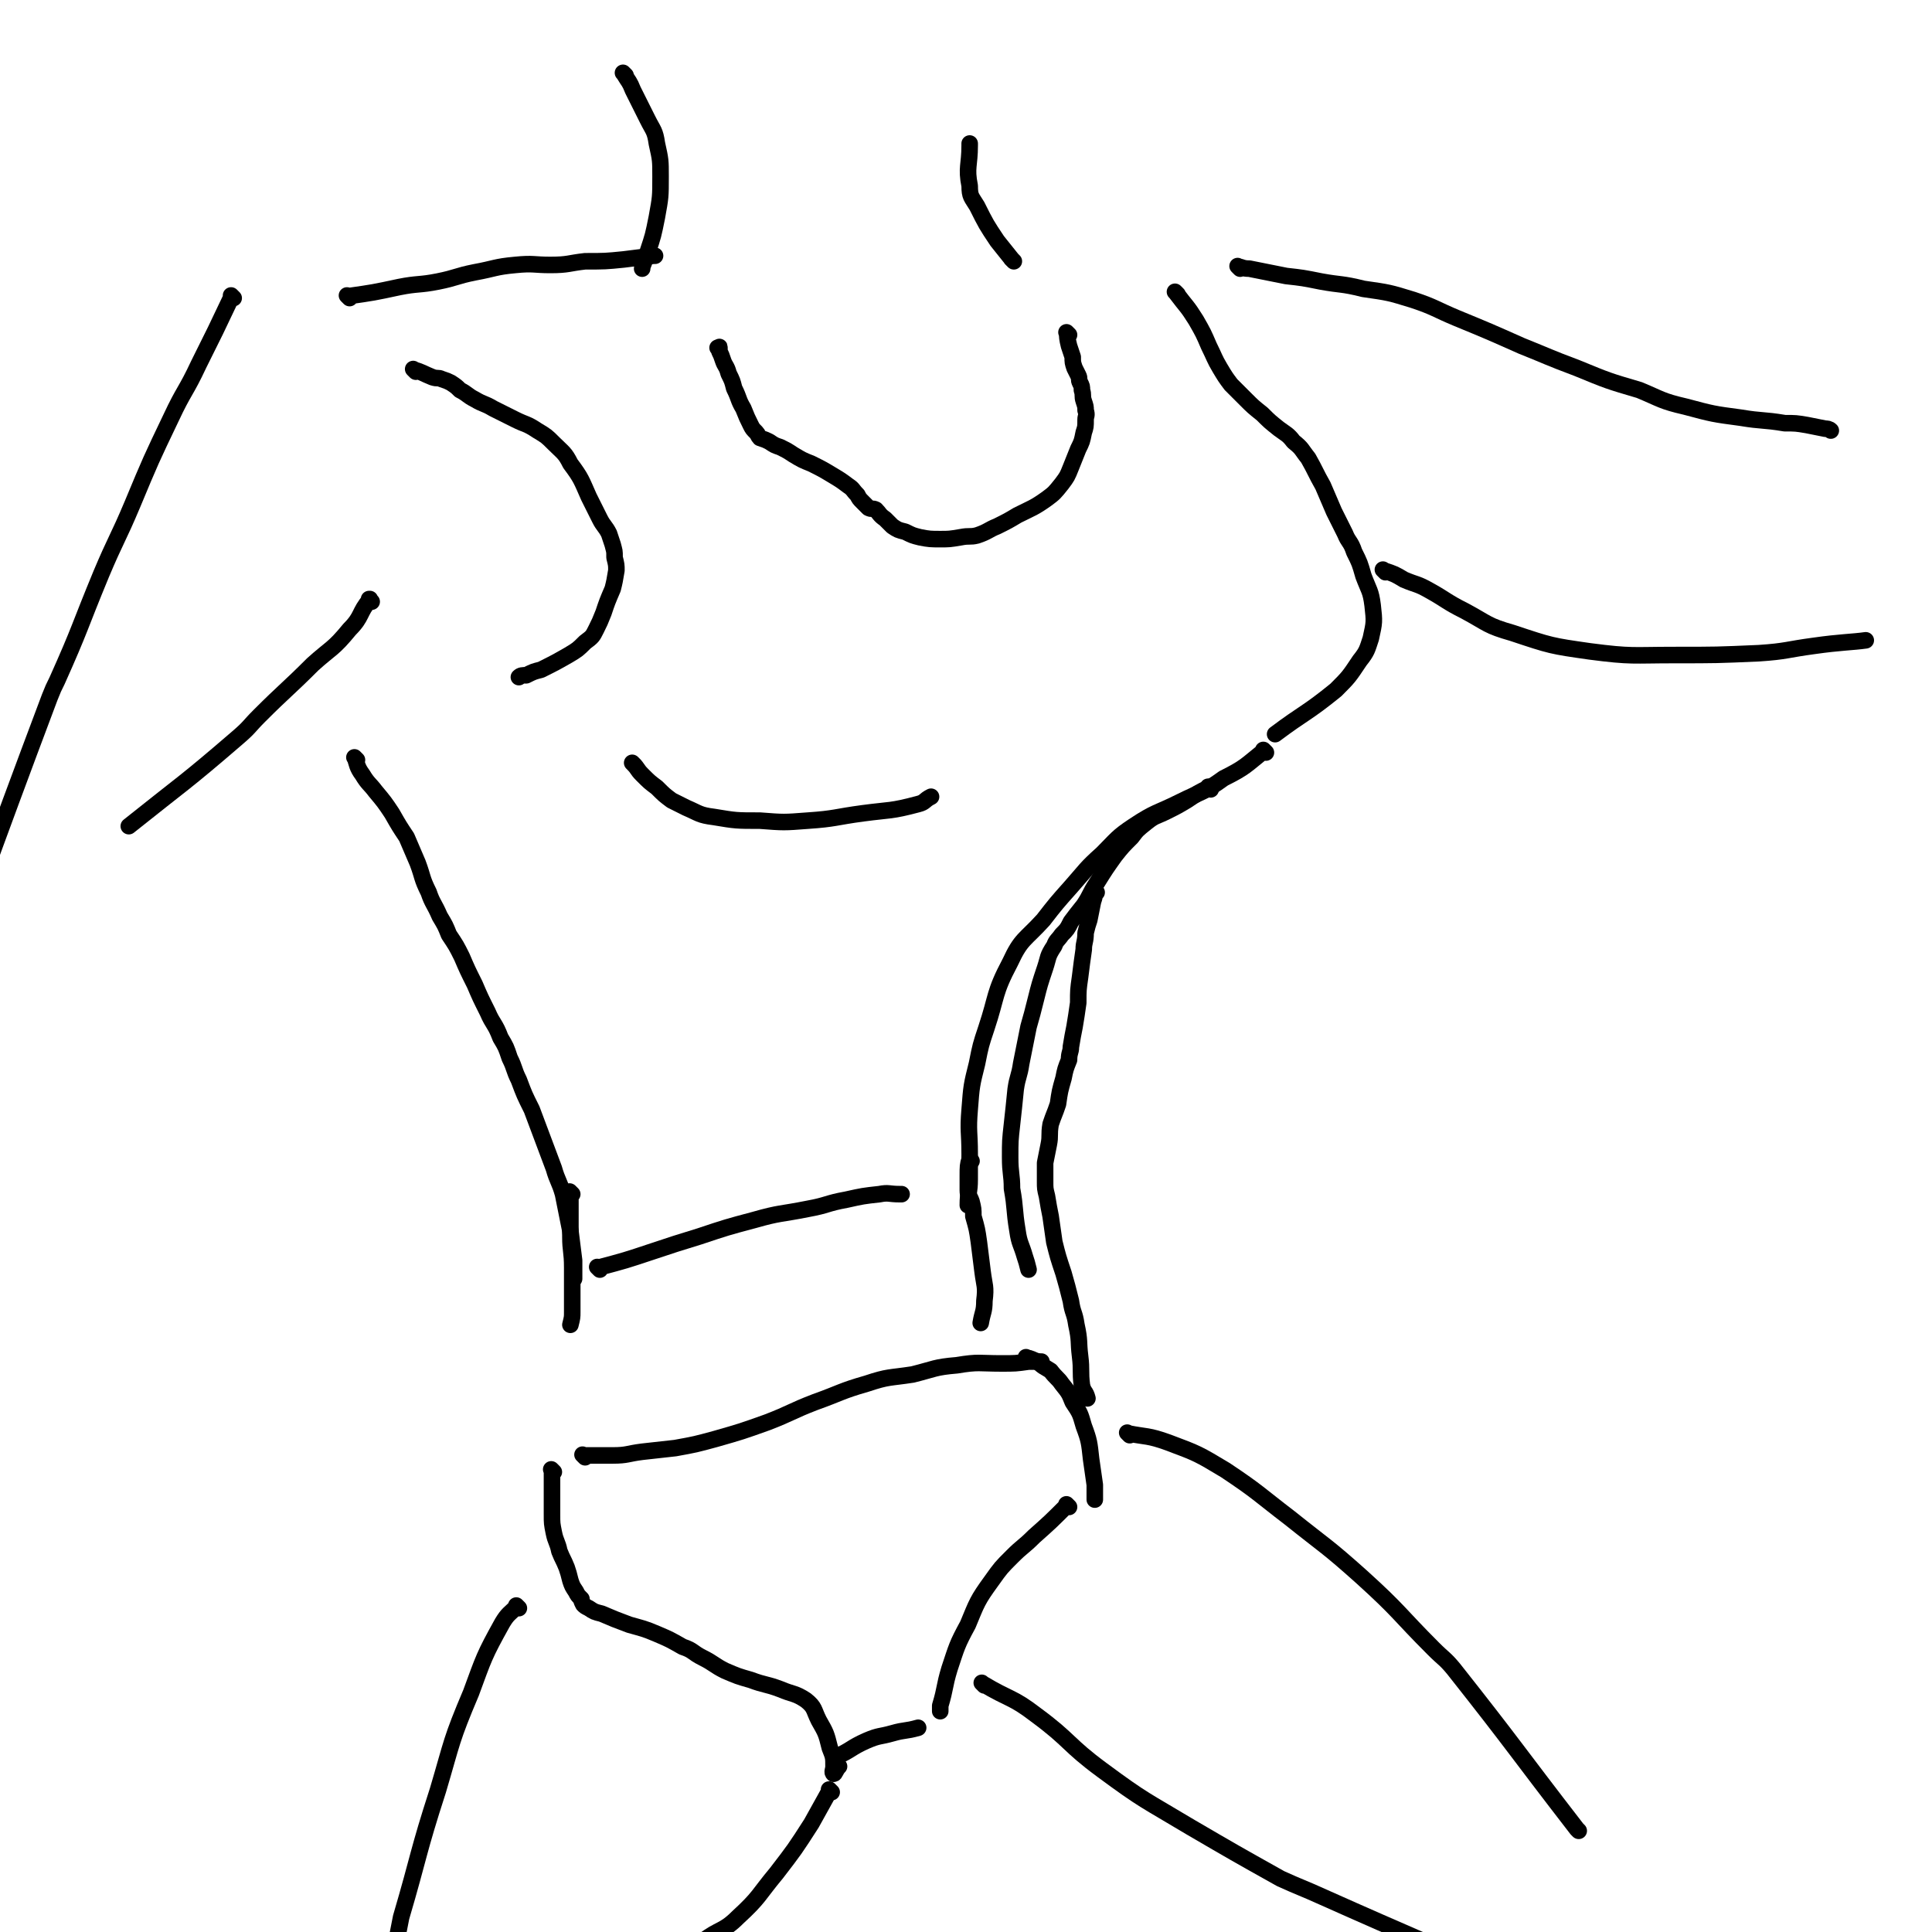 <svg viewBox='0 0 1050 1050' version='1.1' xmlns='http://www.w3.org/2000/svg' xmlns:xlink='http://www.w3.org/1999/xlink'><g fill='none' stroke='#000000' stroke-width='9' stroke-linecap='round' stroke-linejoin='round'><path d='M640,160c-1,-1 -1,-1 -1,-1 -1,-1 0,0 0,0 6,8 6,7 11,15 4,7 4,7 7,14 3,6 3,7 6,12 3,5 3,5 6,9 4,4 4,4 8,8 4,4 4,4 9,8 4,4 4,4 9,8 4,3 5,3 8,7 5,4 4,4 8,9 4,7 4,8 8,15 3,7 3,7 6,14 3,6 3,6 6,12 2,5 3,4 5,10 3,6 3,6 5,13 3,8 4,8 5,16 1,9 1,9 -1,18 -2,6 -2,7 -6,12 -6,9 -6,9 -13,16 -16,13 -17,12 -33,24 '/><path d='M581,182c-1,-1 -2,-2 -1,-1 0,2 0,3 1,7 1,3 1,3 2,6 0,3 0,3 1,6 1,2 1,2 2,4 1,2 0,2 1,4 1,2 1,2 1,4 1,3 0,3 1,6 1,3 1,3 1,5 1,3 0,3 0,5 0,4 0,4 -1,7 -1,5 -1,5 -3,9 -2,5 -2,5 -4,10 -2,5 -2,5 -5,9 -4,5 -4,5 -8,8 -7,5 -8,5 -16,9 -5,3 -5,3 -11,6 -5,2 -5,3 -11,5 -4,1 -4,0 -9,1 -6,1 -6,1 -11,1 -5,0 -6,0 -11,-1 -4,-1 -4,-1 -8,-3 -4,-1 -4,-1 -7,-3 -2,-2 -2,-2 -4,-4 -3,-2 -3,-3 -5,-5 -2,-1 -2,0 -4,-1 -2,-2 -2,-2 -3,-3 -2,-2 -2,-2 -3,-4 -3,-3 -2,-3 -5,-5 -4,-3 -4,-3 -9,-6 -5,-3 -5,-3 -11,-6 -5,-2 -5,-2 -10,-5 -3,-2 -3,-2 -7,-4 -3,-1 -3,-1 -6,-3 -2,-1 -2,-1 -5,-2 -1,-1 -1,-2 -2,-3 -2,-2 -2,-2 -3,-4 -2,-4 -2,-4 -4,-9 -3,-5 -2,-5 -5,-11 -1,-4 -1,-4 -3,-8 -1,-4 -2,-4 -3,-7 -1,-3 -1,-3 -2,-5 0,-1 0,-2 0,-2 0,-1 0,0 -1,0 0,0 0,0 0,0 '/><path d='M226,202c-1,-1 -1,-1 -1,-1 -1,-1 0,0 0,0 0,0 0,0 0,0 0,0 -1,-1 0,0 4,1 5,2 10,4 3,1 3,0 5,1 3,1 3,1 5,2 3,2 3,2 5,4 4,2 4,3 8,5 5,3 5,2 10,5 6,3 6,3 12,6 6,3 6,2 12,6 5,3 5,3 9,7 5,5 6,5 9,11 6,8 6,9 10,18 3,6 3,6 6,12 2,4 3,4 5,8 1,3 1,3 2,6 1,4 1,3 1,7 1,4 1,4 1,7 -1,6 -1,6 -2,10 -3,7 -3,7 -5,13 -2,5 -2,5 -4,9 -2,4 -2,4 -6,7 -4,4 -4,4 -9,7 -7,4 -7,4 -15,8 -4,1 -4,1 -8,3 -2,0 -3,0 -4,1 '/><path d='M688,409c-1,-1 -1,-1 -1,-1 -1,-1 0,0 0,0 -10,8 -10,9 -22,15 -11,8 -12,7 -24,13 -12,6 -13,5 -25,13 -9,6 -9,7 -17,15 -9,8 -9,9 -17,18 -8,9 -8,9 -15,18 -10,11 -12,10 -18,23 -9,17 -7,18 -13,36 -3,9 -3,9 -5,19 -3,12 -3,12 -4,25 -1,12 0,12 0,24 0,7 0,7 0,14 0,7 -1,7 -1,14 0,0 0,0 0,0 '/><path d='M202,327c-1,-1 -1,-1 -1,-1 -1,-1 0,0 0,0 0,0 0,0 0,0 0,0 0,-1 0,0 -6,7 -4,9 -11,16 -9,11 -10,10 -20,19 -14,14 -15,14 -29,28 -6,6 -5,6 -12,12 -29,25 -29,24 -59,48 '/><path d='M194,413c-1,-1 -2,-2 -1,-1 1,3 1,5 4,9 3,5 4,5 7,9 5,6 5,6 9,12 4,7 4,7 8,13 3,7 3,7 6,14 3,8 2,8 6,16 2,6 3,6 6,13 3,5 3,5 5,10 4,6 4,6 7,12 3,7 3,7 7,15 3,7 3,7 7,15 3,7 4,6 7,14 3,5 3,5 5,11 3,6 2,6 5,12 3,8 3,8 7,16 3,8 3,8 6,16 3,8 3,8 6,16 2,7 3,7 5,14 2,10 2,10 4,20 1,8 1,8 2,16 0,3 0,3 0,6 0,2 0,2 0,4 0,0 0,0 0,0 '/><path d='M326,690c-1,-1 -1,-1 -1,-1 -1,-1 0,0 0,0 0,0 0,0 0,0 15,-4 15,-4 30,-9 12,-4 12,-4 25,-8 15,-5 15,-5 30,-9 14,-4 14,-3 29,-6 11,-2 10,-3 21,-5 9,-2 9,-2 18,-3 5,-1 5,0 11,0 0,0 0,0 1,0 '/><path d='M528,631c-1,-1 -1,-2 -1,-1 -1,3 -1,4 -1,9 0,4 0,4 0,8 0,3 1,3 2,6 1,4 1,4 1,8 2,7 2,7 3,14 1,8 1,8 2,16 1,8 2,8 1,16 0,6 -1,6 -2,12 0,0 0,0 0,0 '/><path d='M311,649c-1,-1 -1,-1 -1,-1 -1,-1 0,0 0,0 0,4 0,4 0,8 0,8 0,8 0,16 0,8 1,8 1,17 0,7 0,7 0,15 0,5 0,5 0,9 0,3 0,3 -1,7 0,0 0,0 0,0 '/><path d='M318,792c-1,-1 -1,-1 -1,-1 -1,-1 0,0 0,0 8,0 8,0 16,0 8,0 8,-1 16,-2 9,-1 9,-1 18,-2 11,-2 11,-2 22,-5 14,-4 14,-4 28,-9 13,-5 13,-6 26,-11 14,-5 14,-6 28,-10 12,-4 12,-3 25,-5 12,-3 12,-4 24,-5 12,-2 12,-1 24,-1 8,0 8,0 15,-1 4,0 6,0 7,0 '/><path d='M559,739c-1,-1 -2,-2 -1,-1 2,0 3,1 6,2 3,3 4,3 7,5 3,4 4,4 6,7 4,5 4,5 6,10 4,6 4,6 6,13 3,8 3,9 4,18 1,7 1,7 2,14 0,4 0,4 0,7 0,1 0,1 0,1 0,0 0,0 0,0 '/><path d='M581,819c-1,-1 -1,-1 -1,-1 -1,-1 0,0 0,0 0,0 0,0 0,0 -9,9 -9,9 -18,17 -6,6 -6,5 -12,11 -6,6 -6,6 -11,13 -8,11 -8,12 -13,24 -6,11 -6,12 -10,24 -3,10 -2,10 -5,20 0,1 0,1 0,3 '/><path d='M301,800c-1,-1 -1,-1 -1,-1 -1,-1 0,0 0,0 0,0 0,0 0,0 0,6 0,6 0,11 0,6 0,7 0,13 0,5 0,5 1,10 1,5 2,5 3,10 2,5 2,4 4,9 1,3 1,3 2,7 1,3 1,3 3,6 1,2 1,2 3,4 0,1 0,1 1,3 1,1 1,1 3,2 3,2 3,2 7,3 7,3 7,3 15,6 7,2 8,2 15,5 7,3 7,3 14,7 6,2 5,3 11,6 6,3 6,4 12,7 7,3 7,3 14,5 8,3 8,2 16,5 7,3 8,2 14,6 5,4 4,5 7,11 4,7 4,7 6,15 2,5 2,5 2,10 0,2 -1,3 0,4 1,0 1,-2 3,-4 0,0 0,0 0,0 '/><path d='M455,956c-1,-1 -1,-1 -1,-1 -1,-1 0,0 0,0 0,0 0,0 0,0 9,-4 8,-5 17,-9 7,-3 7,-2 14,-4 7,-2 7,-1 14,-3 0,0 0,0 0,0 '/><path d='M614,780c-1,-1 -2,-2 -1,-1 10,2 11,1 22,5 16,6 16,6 31,15 18,12 18,13 35,26 20,16 20,15 39,32 21,19 20,20 39,39 6,6 6,5 11,11 34,43 33,43 67,87 0,0 0,0 1,1 '/><path d='M535,916c-1,-1 -1,-1 -1,-1 -1,-1 0,0 0,0 0,0 0,0 0,0 15,9 16,7 29,17 19,14 17,16 36,30 23,17 23,16 48,31 24,14 24,14 49,28 11,5 12,5 23,10 47,21 69,30 93,41 '/><path d='M452,974c-1,-1 -1,-1 -1,-1 -1,-1 0,0 0,0 -5,9 -5,9 -10,18 -9,14 -9,14 -19,27 -10,12 -9,13 -21,24 -8,8 -10,6 -19,13 -38,29 -54,41 -76,58 '/><path d='M282,874c-1,-1 -1,-1 -1,-1 -1,-1 0,0 0,0 -4,4 -5,4 -8,9 -10,18 -10,19 -17,38 -11,26 -10,26 -18,53 -11,34 -10,35 -20,69 0,0 0,0 0,0 -10,51 -10,51 -20,102 '/><path d='M127,162c-1,-1 -1,-1 -1,-1 -1,-1 0,0 0,0 0,0 0,0 0,0 -9,19 -9,19 -18,37 -7,15 -8,14 -15,29 -11,23 -11,23 -21,47 -8,19 -9,19 -17,38 -12,29 -11,29 -24,58 -2,4 -2,4 -4,9 -32,85 -47,128 -63,171 '/><path d='M190,162c-1,-1 -1,-1 -1,-1 -1,-1 0,0 0,0 14,-2 14,-2 28,-5 10,-2 11,-1 21,-3 10,-2 10,-3 20,-5 11,-2 11,-3 22,-4 10,-1 10,0 19,0 10,0 10,-1 19,-2 11,0 11,0 21,-1 8,-1 8,-1 16,-2 0,0 0,0 1,0 0,0 0,0 0,0 '/><path d='M674,146c-1,-1 -2,-2 -1,-1 2,0 2,1 6,1 10,2 10,2 20,4 9,1 9,1 19,3 11,2 11,1 23,4 14,2 14,2 27,6 12,4 12,5 24,10 17,7 17,7 35,15 15,6 14,6 30,12 17,7 17,7 34,12 12,5 12,6 25,9 15,4 15,4 30,6 12,2 12,1 24,3 6,0 6,0 12,1 5,1 5,1 10,2 1,0 2,0 3,1 '/><path d='M753,311c-1,-1 -1,-1 -1,-1 -1,-1 0,0 0,0 0,0 0,0 0,0 6,2 6,2 11,5 7,3 7,2 14,6 9,5 9,6 19,11 13,7 12,8 26,12 21,7 21,7 42,10 23,3 23,2 46,2 23,0 23,0 46,-1 15,-1 15,-2 30,-4 14,-2 21,-2 28,-3 '/><path d='M345,416c-1,-1 -1,-1 -1,-1 -1,-1 0,0 0,0 0,0 0,0 0,0 0,0 0,0 0,0 -1,-1 0,0 0,0 0,0 0,0 0,0 3,3 2,3 5,6 4,4 4,4 8,7 4,4 4,4 8,7 4,2 4,2 8,4 7,3 7,4 15,5 12,2 12,2 25,2 13,1 13,1 26,0 15,-1 15,-2 30,-4 15,-2 15,-1 30,-5 4,-1 3,-2 7,-4 0,0 0,0 0,0 '/><path d='M658,429c-1,-1 -1,-1 -1,-1 -1,-1 0,0 0,0 0,0 0,0 0,0 -6,3 -6,3 -12,7 -5,3 -5,3 -11,6 -6,3 -6,2 -11,6 -5,4 -5,4 -8,8 -5,5 -5,5 -9,10 -5,7 -5,7 -10,15 -4,6 -3,6 -7,12 -4,5 -4,5 -7,9 -2,4 -2,4 -5,7 -2,3 -3,3 -4,6 -4,6 -3,6 -5,12 -3,9 -3,9 -5,17 -2,8 -2,8 -4,15 -1,5 -1,5 -2,10 -1,5 -1,5 -2,10 -1,7 -2,7 -3,14 -1,10 -1,10 -2,19 -1,9 -1,9 -1,18 0,9 1,9 1,17 2,11 1,11 3,23 1,7 2,7 4,14 1,3 1,3 2,7 0,0 0,0 0,0 '/><path d='M596,485c-1,-1 -1,-1 -1,-1 -1,-1 0,0 0,0 0,3 0,3 -1,6 -1,5 -1,5 -2,10 -1,3 -1,3 -2,7 0,5 -1,5 -1,9 -1,7 -1,7 -2,15 -1,7 -1,7 -1,14 -1,7 -1,7 -2,13 -1,5 -1,5 -2,11 0,3 -1,3 -1,7 -2,5 -2,5 -3,10 -2,7 -2,7 -3,14 -2,6 -2,5 -4,11 -1,6 0,6 -1,11 -1,5 -1,5 -2,10 0,5 0,5 0,10 0,4 0,4 1,8 1,6 1,6 2,11 1,7 1,7 2,14 2,8 2,8 5,17 2,7 2,7 4,15 1,7 2,6 3,13 2,9 1,9 2,17 1,8 0,8 1,16 1,4 2,3 3,7 0,0 0,0 0,0 0,0 0,0 0,0 '/><path d='M551,142c-1,-1 -1,-1 -1,-1 -1,-1 0,0 0,0 -4,-5 -4,-5 -8,-10 -6,-9 -6,-9 -11,-19 -3,-5 -4,-5 -4,-11 -2,-10 0,-11 0,-22 0,0 0,0 0,-1 0,0 0,0 0,0 '/><path d='M340,41c-1,-1 -1,-1 -1,-1 -1,-1 0,0 0,0 0,0 0,0 0,0 3,5 3,4 5,9 4,8 4,8 8,16 3,6 4,6 5,13 2,9 2,9 2,18 0,11 0,11 -2,22 -2,10 -2,10 -5,19 -1,4 -3,7 -3,9 '/></g>
</svg>